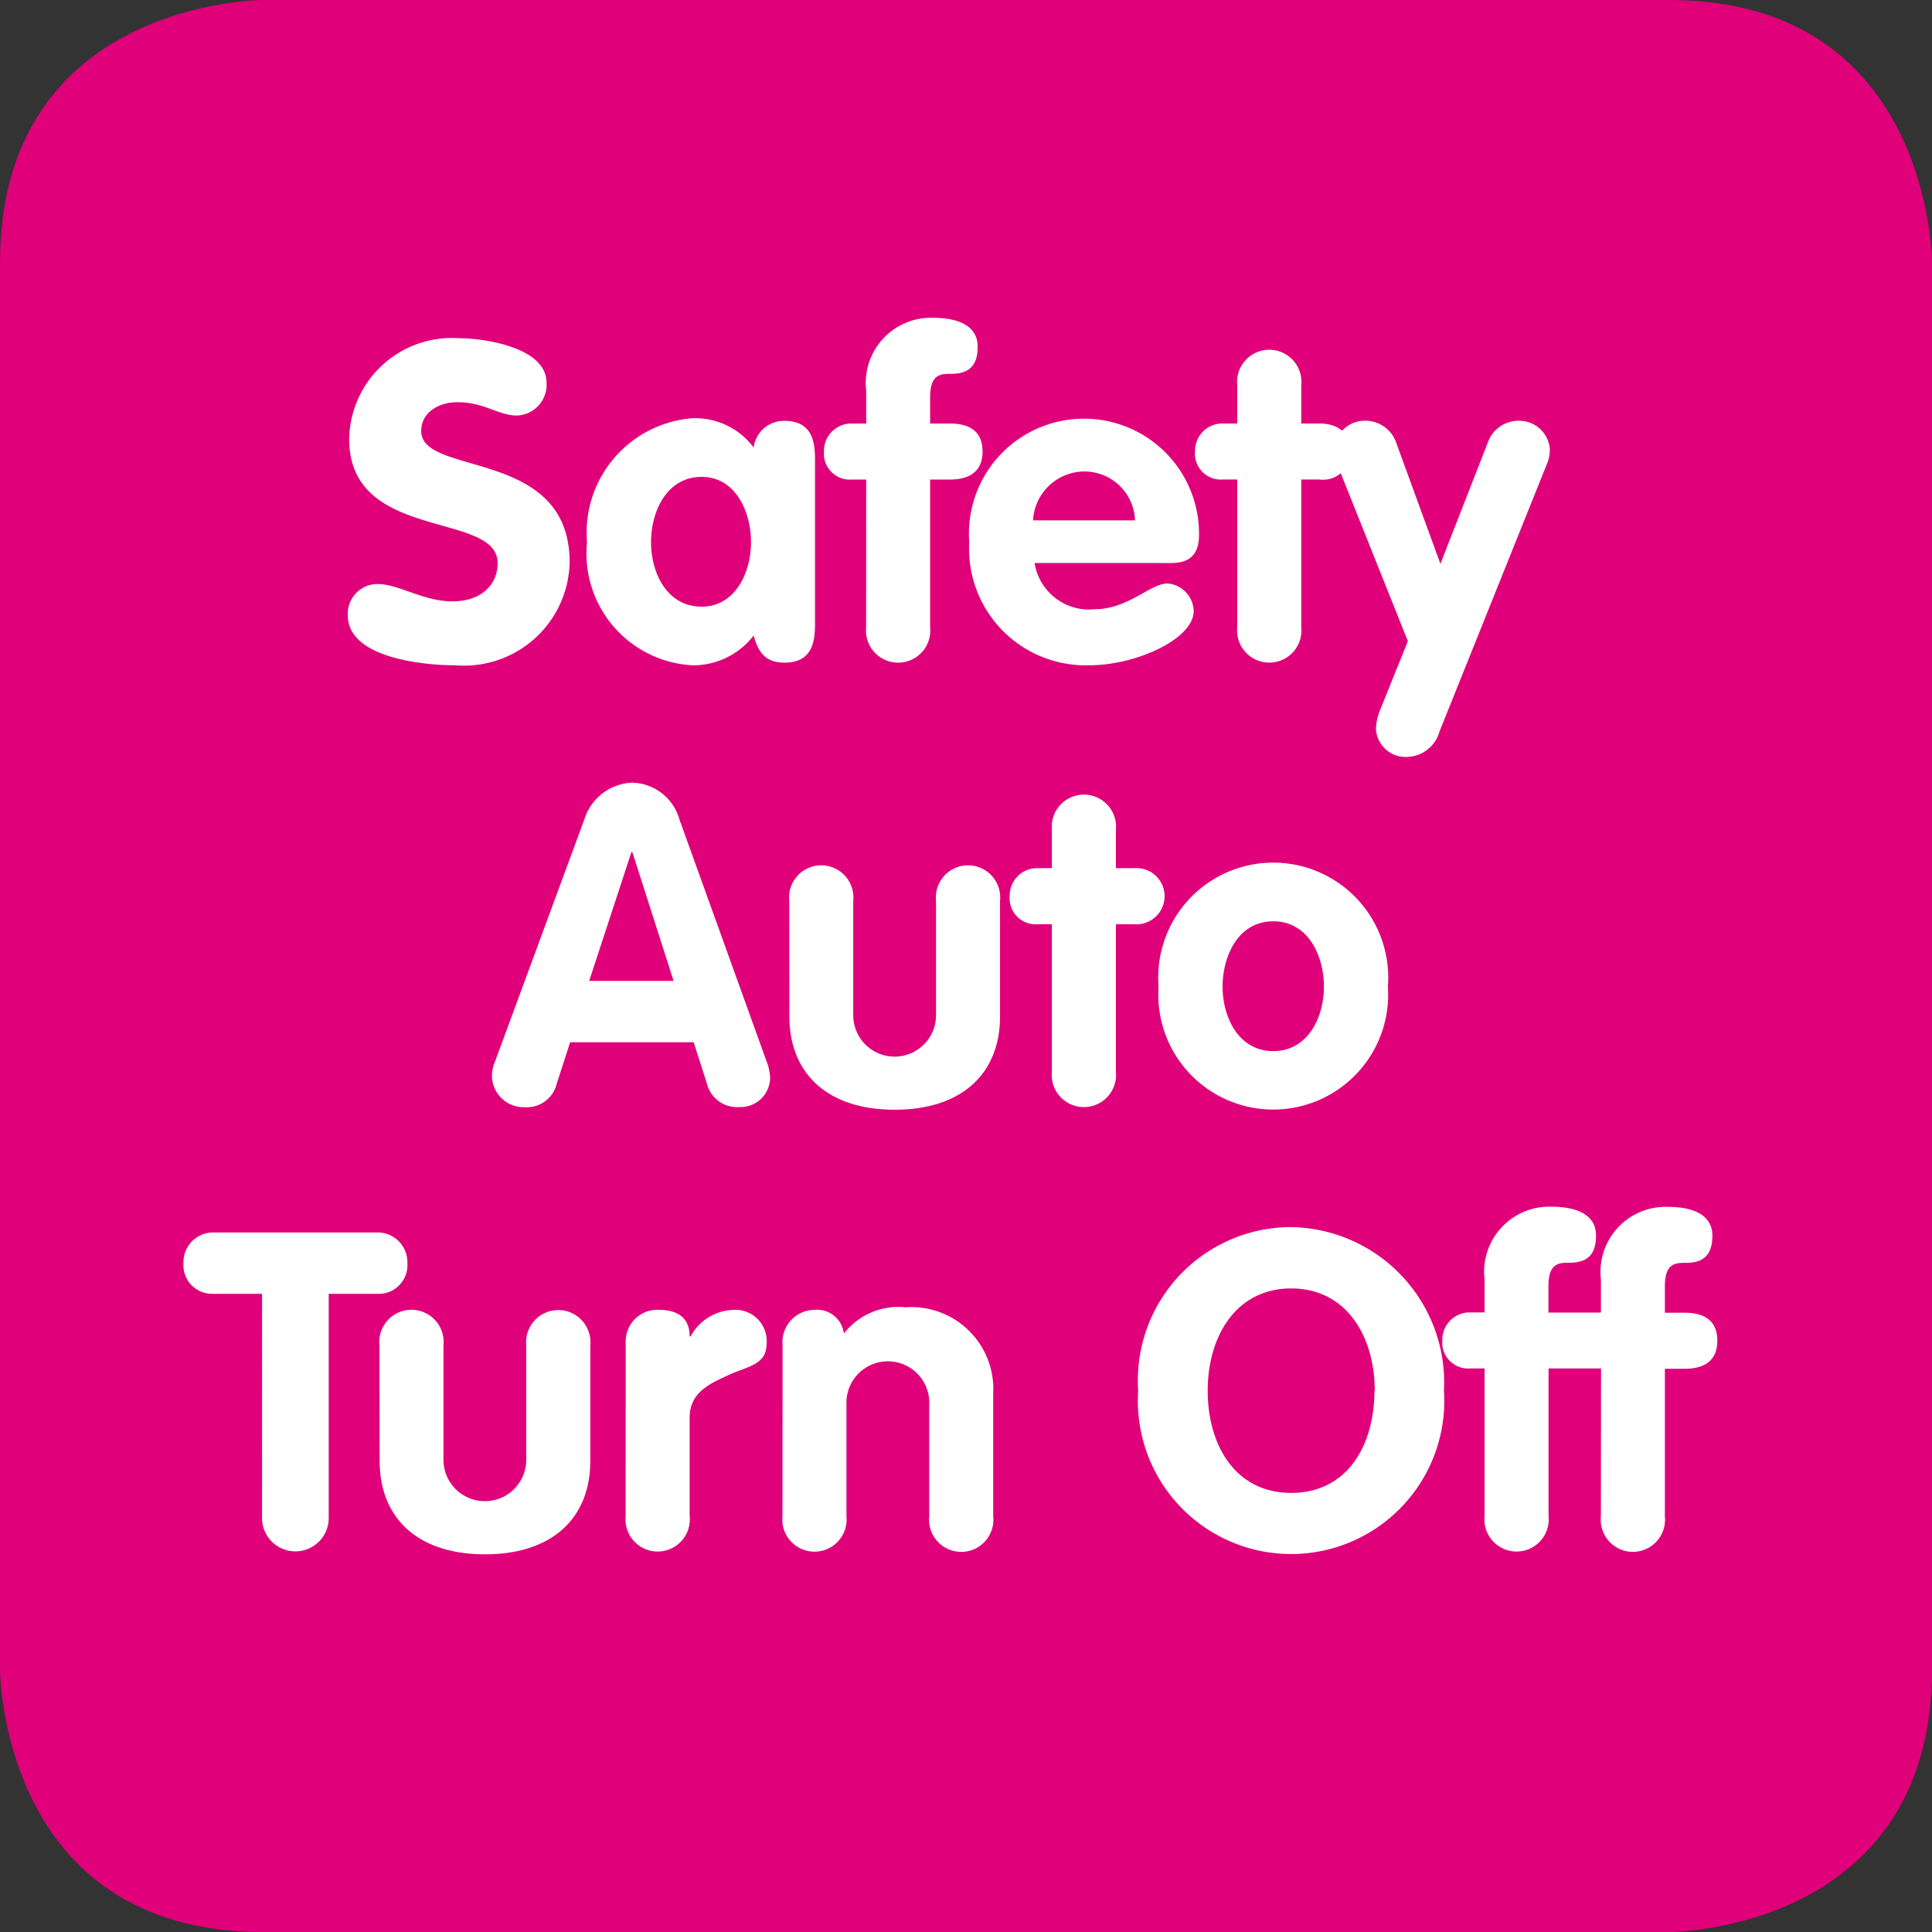 <?xml version="1.0" encoding="UTF-8"?> <svg xmlns="http://www.w3.org/2000/svg" width="49" height="49" viewBox="0 0 49 49"><rect x="0" y="0" width="49" height="49" fill="#333333" stroke="none"/><defs><style>.a{fill:#e0007a;}.b{fill:#fff;}</style></defs><g transform="translate(-1007.456 -72.024)"><path class="a" d="M1014.123,72.024s-6.667,0-6.667,6.668v35.666s0,6.667,6.667,6.667h35.671s6.662,0,6.662-6.667V78.692s0-6.668-6.662-6.668Z" transform="translate(0)"></path><g transform="translate(1016.279 80.083)"><path class="b" d="M1020.15,80.594a.781.781,0,0,1-.755.834c-.461,0-.823-.338-1.5-.338-.485,0-.923.259-.923.732,0,1.162,3.764.417,3.764,3.326a2.677,2.677,0,0,1-2.886,2.615c-.868,0-2.739-.2-2.739-1.262a.753.753,0,0,1,.756-.8c.53,0,1.161.44,1.893.44s1.15-.417,1.15-.97c0-1.33-3.765-.529-3.765-3.145a2.607,2.607,0,0,1,2.795-2.558C1018.573,79.467,1020.15,79.7,1020.15,80.594Z" transform="translate(-1015.112 -78.948)"></path><path class="b" d="M1026.158,86.368c0,.417,0,1.059-.778,1.059-.473,0-.665-.259-.778-.688a1.939,1.939,0,0,1-1.544.756,2.841,2.841,0,0,1-2.683-3.122,2.91,2.91,0,0,1,2.683-3.145,1.854,1.854,0,0,1,1.544.743.771.771,0,0,1,.778-.676c.778,0,.778.643.778,1.06Zm-2.875-.361c.847,0,1.251-.856,1.251-1.634s-.393-1.657-1.251-1.657c-.89,0-1.284.879-1.284,1.657S1022.4,86.007,1023.283,86.007Z" transform="translate(-1014.31 -78.68)"></path><path class="b" d="M1026.661,83.12h-.361a.656.656,0,0,1-.71-.71.693.693,0,0,1,.71-.71h.361v-.834a1.653,1.653,0,0,1,1.7-1.848c.574,0,1.127.169,1.127.733,0,.474-.214.688-.666.688-.27,0-.54,0-.54.6V81.7h.507c.485,0,.823.191.823.71s-.349.71-.823.71h-.507v3.743a.816.816,0,1,1-1.623,0Z" transform="translate(-1013.515 -79.017)"></path><path class="b" d="M1030.444,84.9a1.4,1.4,0,0,0,1.534,1.172c.833,0,1.408-.653,1.836-.653a.722.722,0,0,1,.666.7c0,.7-1.443,1.375-2.65,1.375a2.957,2.957,0,0,1-3.043-3.122,2.918,2.918,0,1,1,5.828-.192c0,.485-.214.721-.71.721Zm2.548-1.082a1.285,1.285,0,0,0-1.3-1.239,1.308,1.308,0,0,0-1.286,1.239Z" transform="translate(-1013.028 -78.68)"></path><path class="b" d="M1034.828,83.012h-.361a.656.656,0,0,1-.71-.71.693.693,0,0,1,.71-.71h.361v-.969a.816.816,0,1,1,1.623,0v.969h.462c.417,0,.778.191.778.71a.686.686,0,0,1-.778.71h-.462v3.743a.816.816,0,1,1-1.623,0Z" transform="translate(-1012.271 -78.91)"></path><path class="b" d="M1036.9,82.4a1.149,1.149,0,0,1-.08-.417.779.779,0,0,1,.766-.7.827.827,0,0,1,.812.575l1.115,3.055,1.194-3.055a.828.828,0,0,1,.811-.575.781.781,0,0,1,.769.7.935.935,0,0,1-.081.417l-2.715,6.762a.876.876,0,0,1-.766.643.754.754,0,0,1-.847-.7,1.362,1.362,0,0,1,.1-.472l.71-1.759Z" transform="translate(-1011.804 -78.671)"></path></g><g transform="translate(1019.931 91.874)"><path class="b" d="M1020.625,90.185a1.328,1.328,0,0,1,1.207-.936,1.277,1.277,0,0,1,1.207.936l2.209,6.132a1.3,1.3,0,0,1,.09.417.751.751,0,0,1-.778.743.786.786,0,0,1-.822-.585l-.339-1.059h-3.133l-.339,1.048a.781.781,0,0,1-.811.6.809.809,0,0,1-.834-.788.96.96,0,0,1,.079-.372Zm.124,4.092h2.141l-1.047-3.269h-.022Z" transform="translate(-1018.281 -89.249)"></path><path class="b" d="M1024.826,91.97a.816.816,0,1,1,1.623,0v2.9a1.049,1.049,0,1,0,2.1,0v-2.9a.816.816,0,1,1,1.623,0V94.9c0,1.443-.958,2.367-2.671,2.367s-2.671-.924-2.671-2.367Z" transform="translate(-1017.284 -88.972)"></path><path class="b" d="M1030.747,92.8h-.359a.657.657,0,0,1-.71-.711.693.693,0,0,1,.71-.71h.359v-.969a.816.816,0,1,1,1.624,0v.969h.462a.713.713,0,1,1,0,1.421h-.462v3.742a.816.816,0,1,1-1.624,0Z" transform="translate(-1016.544 -89.21)"></path><path class="b" d="M1038.77,94.155a2.915,2.915,0,1,1-5.816,0,2.917,2.917,0,1,1,5.816,0Zm-4.192,0c0,.778.406,1.634,1.285,1.634s1.285-.856,1.285-1.634-.394-1.657-1.285-1.657S1034.578,93.377,1034.578,94.155Z" transform="translate(-1016.045 -88.981)"></path></g><path class="b" d="M1013.488,100.791h-1.228a.728.728,0,0,1-.766-.778.754.754,0,0,1,.766-.778h4.147a.754.754,0,0,1,.766.778.728.728,0,0,1-.766.778h-1.229v5.657a.846.846,0,1,1-1.691,0Zm2.977,1.307a.816.816,0,1,1,1.623,0V105a1.048,1.048,0,0,0,2.1,0v-2.9a.816.816,0,1,1,1.624,0v2.931c0,1.443-.959,2.367-2.671,2.367s-2.671-.924-2.671-2.367Zm6.245-.09a.8.8,0,0,1,.834-.811c.427,0,.788.158.788.676h.023a1.28,1.28,0,0,1,1.139-.676.791.791,0,0,1,.788.868c0,.529-.484.564-.969.789s-.981.439-.981,1.082v2.49a.816.816,0,1,1-1.623,0Zm3.979.09a.819.819,0,0,1,.811-.9.684.684,0,0,1,.744.6,1.755,1.755,0,0,1,1.566-.665,2.078,2.078,0,0,1,2.221,2.186v3.111a.816.816,0,1,1-1.622,0V103.6a1.051,1.051,0,1,0-2.1,0v2.829a.816.816,0,1,1-1.623,0Zm9.019,1.15a3.89,3.89,0,0,1,3.877-4.149,3.943,3.943,0,0,1,3.878,4.149,3.886,3.886,0,1,1-7.755,0Zm6,0c0-1.364-.71-2.593-2.119-2.593s-2.118,1.228-2.118,2.593.687,2.592,2.118,2.592S1041.7,104.623,1041.7,103.248Zm5.739-.564h-1.331v3.742a.816.816,0,1,1-1.623,0v-3.742h-.361a.657.657,0,0,1-.71-.71.693.693,0,0,1,.71-.711h.361v-.833a1.652,1.652,0,0,1,1.7-1.848c.575,0,1.127.168,1.127.732,0,.474-.214.688-.665.688-.271,0-.542,0-.542.6v.665h1.331v-.833a1.652,1.652,0,0,1,1.7-1.848c.575,0,1.127.168,1.127.732,0,.474-.213.688-.665.688-.27,0-.54,0-.54.6v.665h.507c.485,0,.823.192.823.711s-.349.71-.823.71h-.507v3.742a.816.816,0,1,1-1.623,0Z" transform="translate(0.615 4.047)"></path></g></svg> 